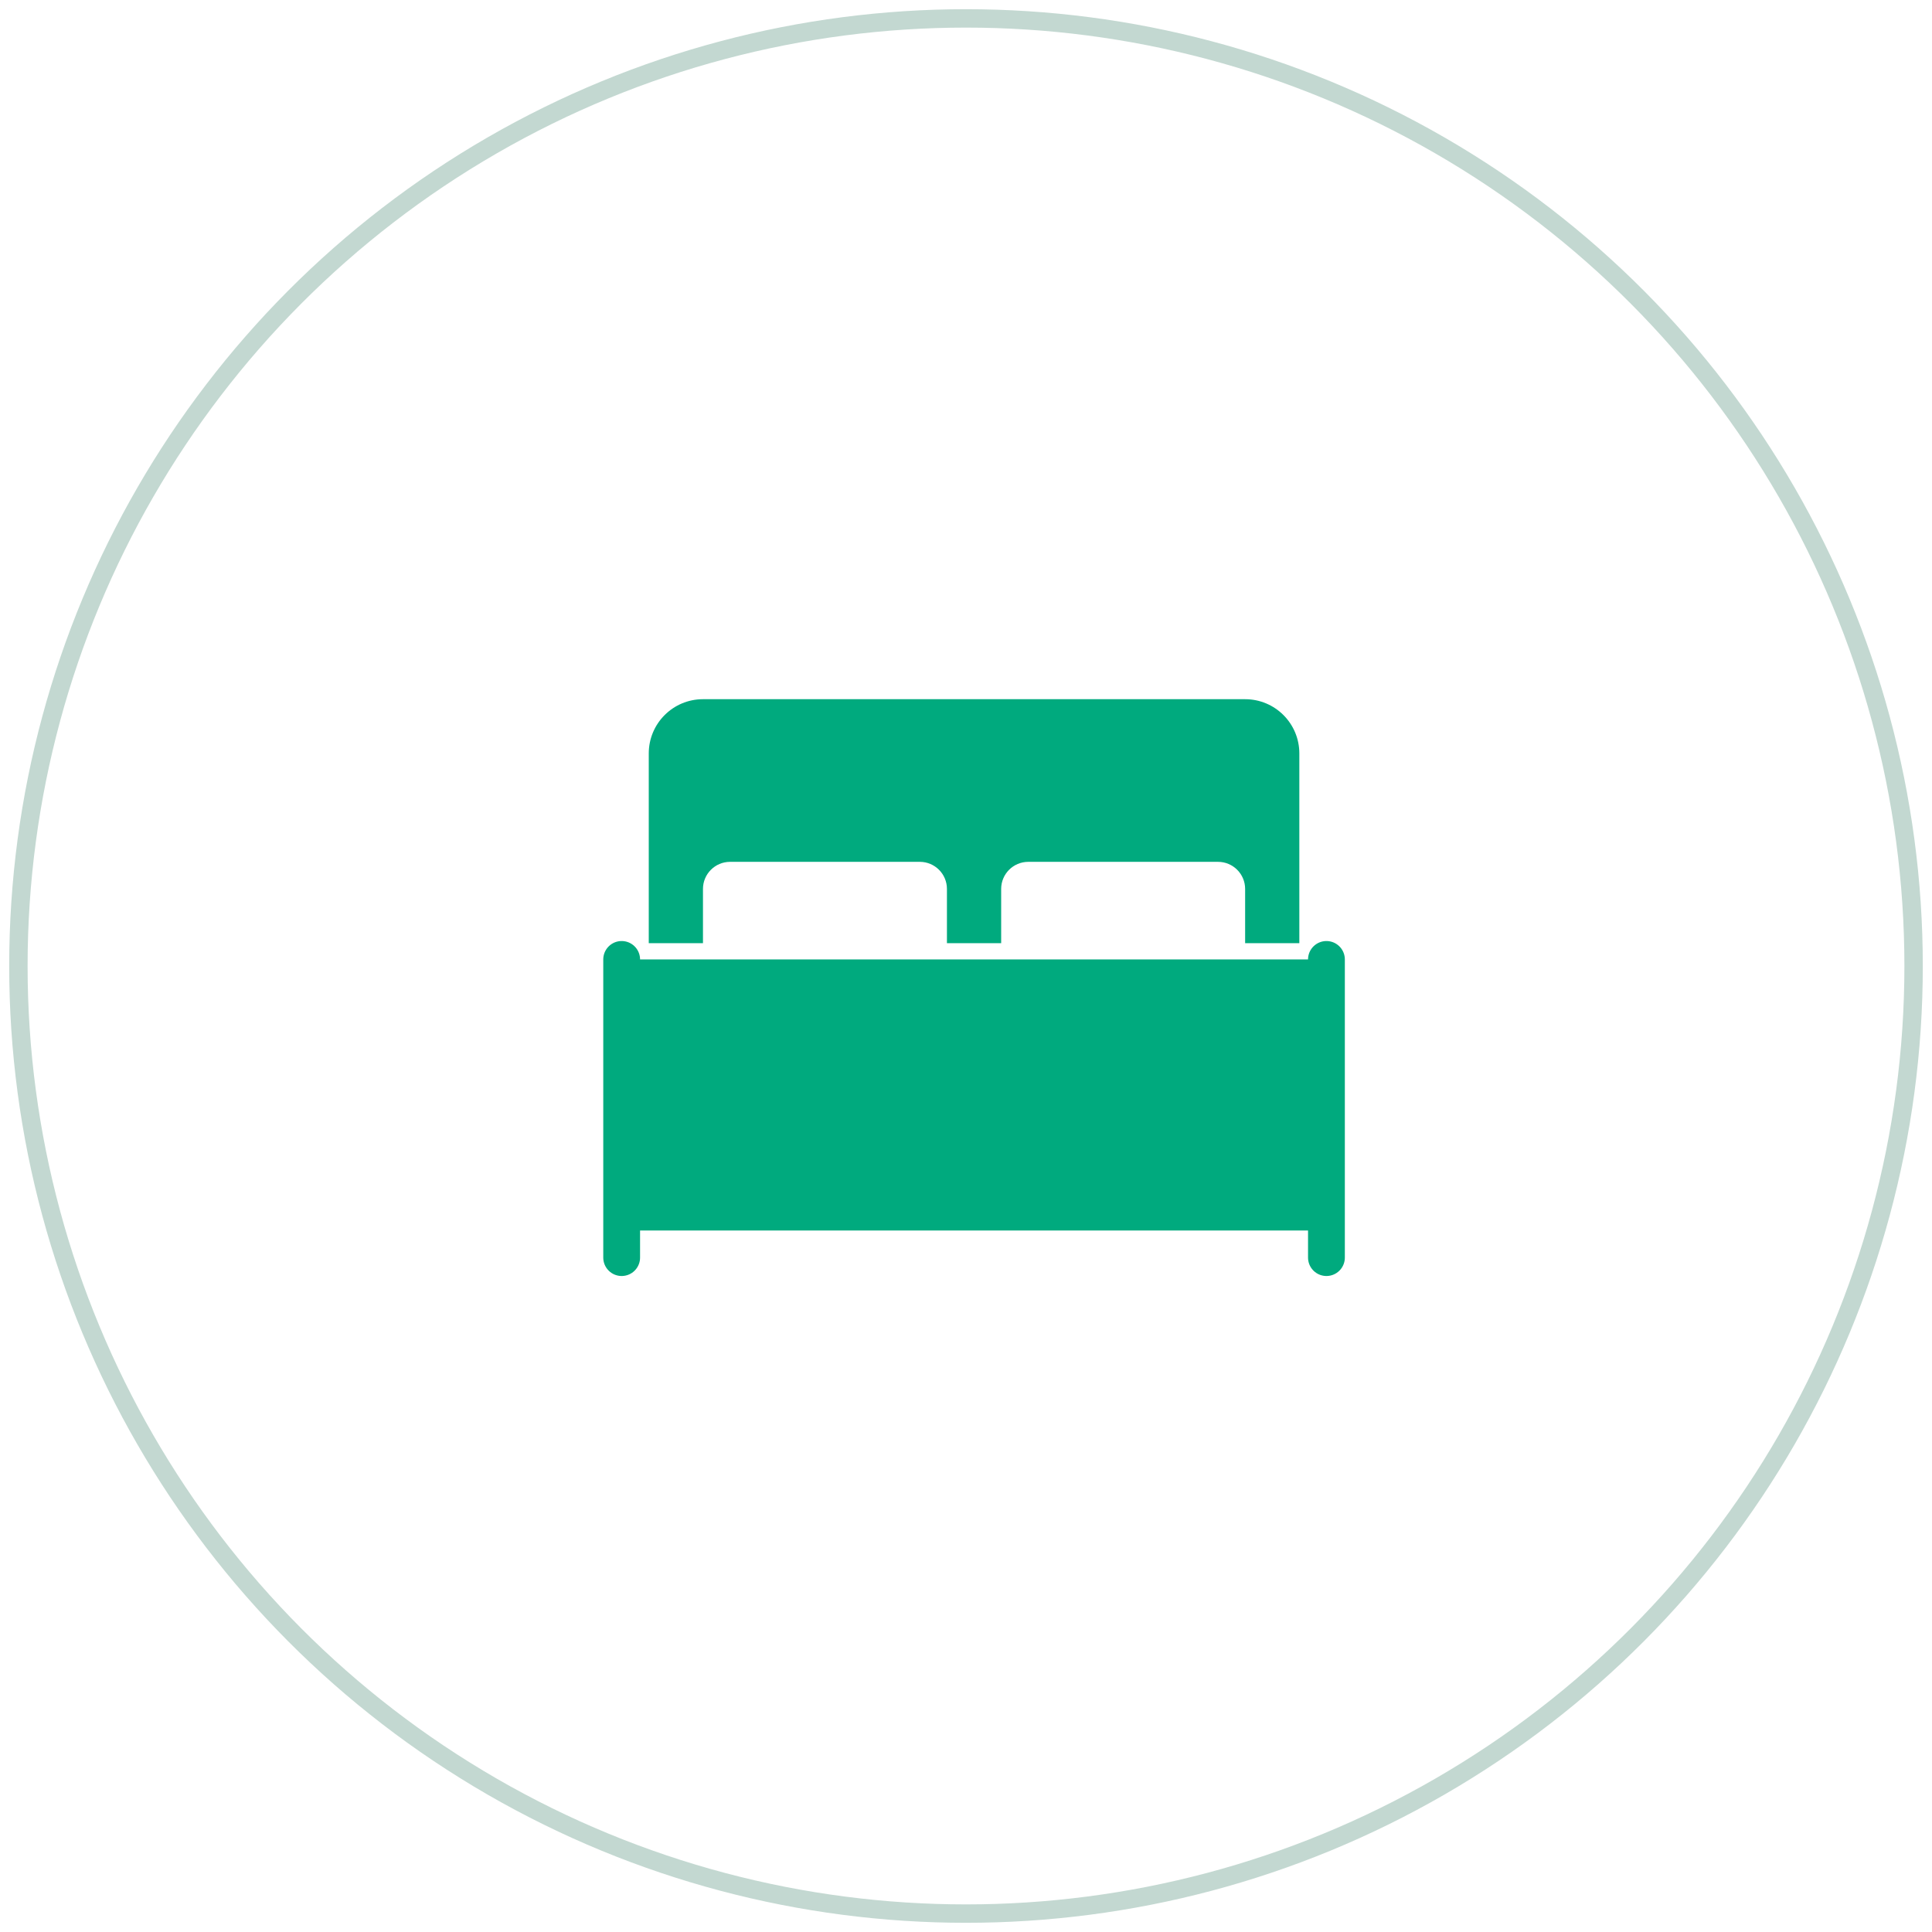<?xml version="1.0" encoding="UTF-8"?>
<svg width="105px" height="105px" viewBox="0 0 105 105" version="1.1" xmlns="http://www.w3.org/2000/svg" xmlns:xlink="http://www.w3.org/1999/xlink">
    <!-- Generator: Sketch 58 (84663) - https://sketch.com -->
    <title>Group 20</title>
    <desc>Created with Sketch.</desc>
    <g id="Page-1" stroke="none" stroke-width="1" fill="none" fill-rule="evenodd">
        <g id="home" transform="translate(-817, -5170)">
            <g id="Group-34" transform="translate(418, 5171)">
                <g id="Group-20" transform="translate(400, 0)">
                    <circle id="Oval-Copy" stroke="#C3D8D1" cx="51.5" cy="51.5" r="51.5"></circle>
                    <g id="iconfinder_bed_2639777" transform="translate(32, 37)">
                        <rect id="Rectangle" fill="#00AA7E" fill-rule="nonzero" x="0.786" y="14.143" width="38.304" height="14.732"></rect>
                        <path d="M39.089,30.348 L39.089,14.143" id="Path" stroke="#00AA7E" stroke-width="2" stroke-linecap="round"></path>
                        <path d="M0.786,30.348 L0.786,14.143" id="Path" stroke="#00AA7E" stroke-width="2" stroke-linecap="round"></path>
                        <path d="M34.67,0 L5.205,0 C3.577,0 2.259,1.319 2.259,2.946 L2.259,13.259 L5.205,13.259 L5.205,10.312 C5.205,9.499 5.865,8.839 6.679,8.839 L16.991,8.839 C17.804,8.839 18.464,9.499 18.464,10.312 L18.464,13.259 L21.411,13.259 L21.411,10.312 C21.411,9.499 22.071,8.839 22.884,8.839 L33.196,8.839 C34.01,8.839 34.67,9.499 34.67,10.312 L34.67,13.259 L37.616,13.259 L37.616,2.946 C37.616,1.319 36.298,0 34.67,0 Z" id="Path" fill="#00AA7E" fill-rule="nonzero"></path>
                    </g>
                </g>
            </g>
        </g>
    </g>
</svg>